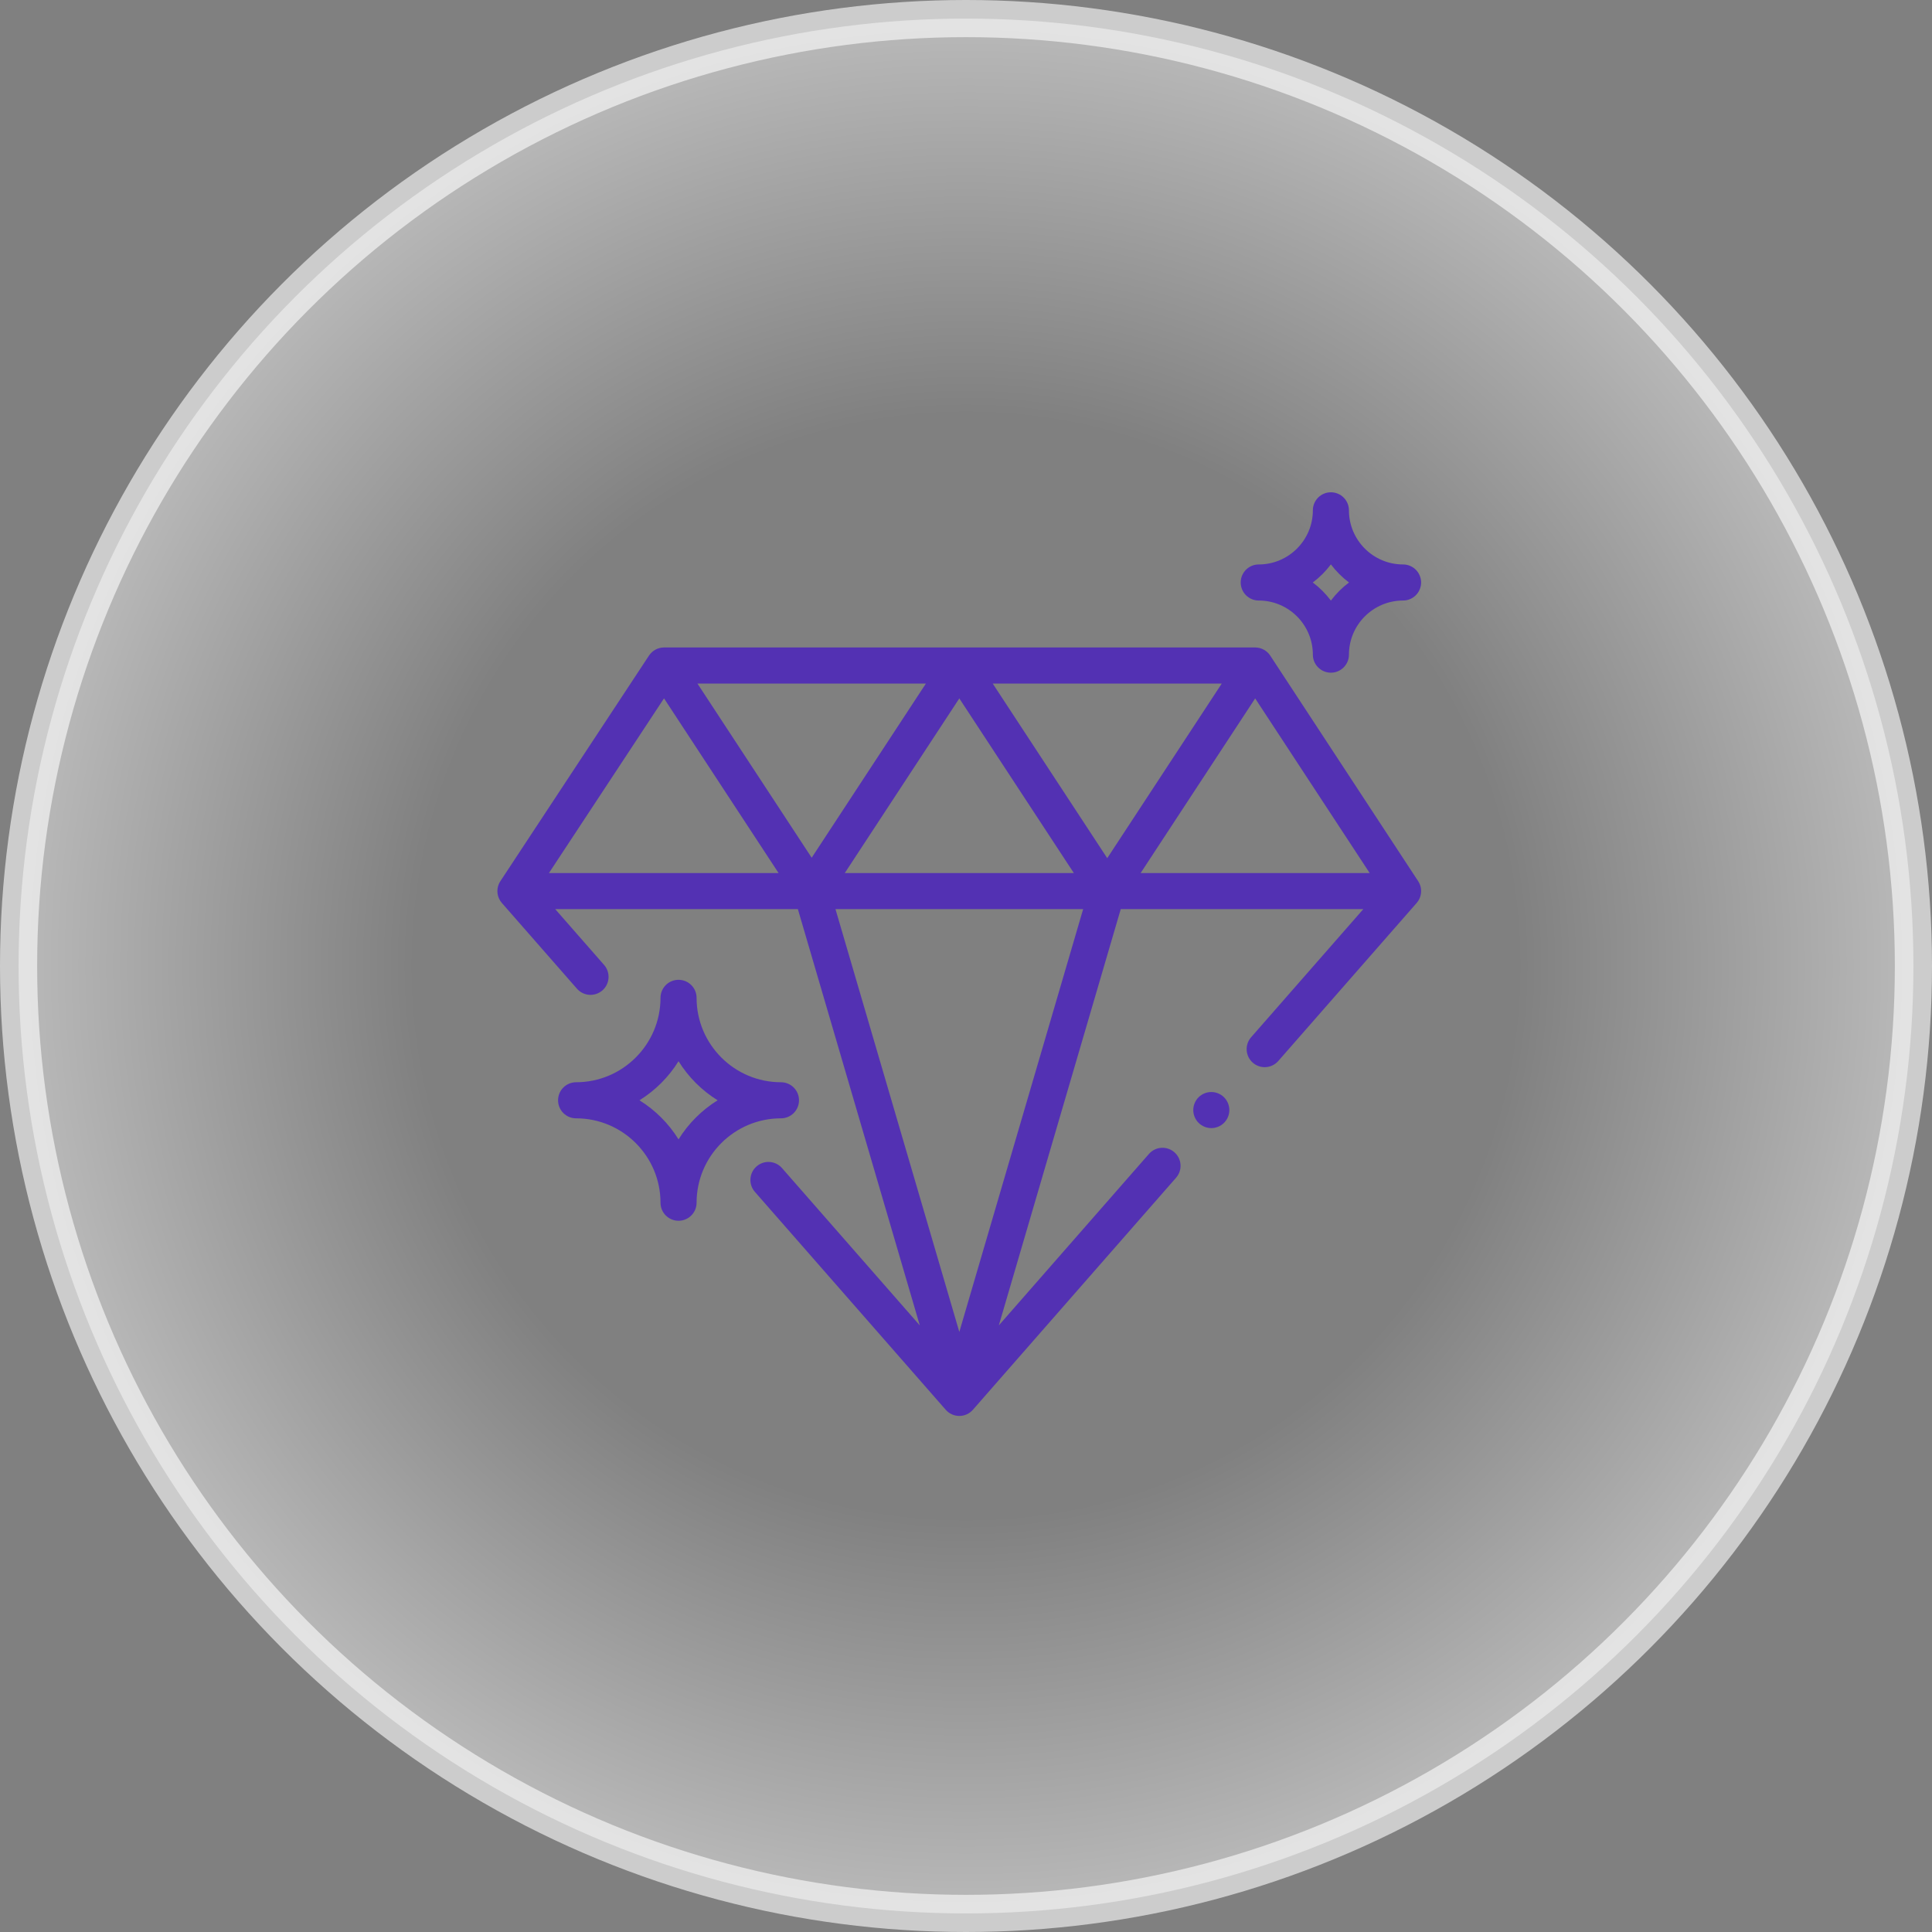 <svg width="208" height="208" viewBox="0 0 208 208" fill="none" xmlns="http://www.w3.org/2000/svg">
<rect x="0" y="0" width="208" height="208" fill="#808080" stroke="none"/>
<circle opacity="0.6" cx="104" cy="104" r="102" fill="url(#paint0_radial_243_1537)" stroke="white" stroke-width="4"/>
<path fill-rule="evenodd" clip-rule="evenodd" d="M151.054 60.769C147.842 60.769 145.228 58.155 145.228 54.942C145.228 53.87 144.358 53 143.285 53C142.213 53 141.343 53.87 141.343 54.942C141.343 58.155 138.729 60.769 135.517 60.769C134.444 60.769 133.575 61.638 133.575 62.711C133.575 63.783 134.444 64.653 135.517 64.653C138.729 64.653 141.343 67.267 141.343 70.48C141.343 71.552 142.213 72.422 143.285 72.422C144.358 72.422 145.228 71.552 145.228 70.48C145.228 67.267 147.842 64.653 151.054 64.653C152.127 64.653 152.996 63.783 152.996 62.711C152.996 61.638 152.127 60.769 151.054 60.769ZM143.285 64.659C142.731 63.921 142.075 63.265 141.337 62.711C142.075 62.157 142.731 61.501 143.285 60.763C143.84 61.501 144.496 62.157 145.234 62.711C144.496 63.265 143.839 63.921 143.285 64.659ZM136.755 70.584L152.681 94.869C153.159 95.598 153.092 96.557 152.518 97.213L137.619 114.229C137.235 114.668 136.697 114.892 136.157 114.892C135.703 114.892 135.247 114.734 134.878 114.411C134.071 113.705 133.989 112.478 134.696 111.671L146.775 97.876H120.66L107.533 142.693L123.695 124.234C124.402 123.427 125.629 123.346 126.436 124.053C127.243 124.759 127.325 125.986 126.618 126.793L104.741 151.778C104.372 152.2 103.84 152.441 103.28 152.441C102.72 152.441 102.187 152.2 101.819 151.779L81.27 128.316C80.564 127.51 80.645 126.283 81.452 125.576C82.258 124.869 83.486 124.95 84.192 125.757L99.027 142.696L85.899 97.876H59.774L65.037 103.886C65.744 104.693 65.663 105.92 64.856 106.627C64.049 107.333 62.822 107.252 62.115 106.445L54.03 97.213C53.528 96.64 53.407 95.826 53.722 95.132C53.777 95.011 53.843 94.898 53.919 94.793L69.87 70.581C70.23 70.035 70.839 69.707 71.492 69.707H135.131C135.786 69.707 136.396 70.037 136.755 70.584ZM71.488 75.185L59.099 93.992H83.821L71.488 75.185ZM99.683 73.592H75.088L87.386 92.344L99.683 73.592ZM115.609 93.992L103.28 75.191L90.95 93.992H115.609ZM89.947 97.876L103.28 143.396L116.613 97.876H89.947ZM106.876 73.592L119.205 92.392L131.535 73.592H106.876ZM135.131 75.191L122.802 93.992H147.46L135.131 75.191ZM74.994 107.429C74.994 112.439 79.07 116.515 84.08 116.515C85.153 116.515 86.022 117.385 86.022 118.457C86.022 119.53 85.153 120.4 84.08 120.4C79.07 120.4 74.994 124.476 74.994 129.486C74.994 130.558 74.124 131.428 73.052 131.428C71.98 131.428 71.11 130.558 71.11 129.486C71.11 124.476 67.034 120.4 62.024 120.4C60.951 120.4 60.081 119.53 60.081 118.457C60.081 117.385 60.951 116.515 62.024 116.515C67.034 116.515 71.11 112.439 71.11 107.429C71.11 106.356 71.979 105.487 73.052 105.487C74.125 105.487 74.994 106.356 74.994 107.429ZM68.845 118.457C70.55 119.516 71.993 120.959 73.052 122.665C74.111 120.959 75.554 119.516 77.259 118.457C75.554 117.398 74.111 115.956 73.052 114.25C71.993 115.956 70.55 117.399 68.845 118.457ZM130.41 117.567C130.92 117.567 131.422 117.773 131.783 118.136C132.144 118.498 132.352 118.999 132.352 119.51C132.352 120.02 132.144 120.521 131.783 120.883C131.422 121.244 130.921 121.452 130.41 121.452C129.899 121.452 129.398 121.244 129.037 120.883C128.675 120.521 128.468 120.02 128.468 119.51C128.468 118.999 128.675 118.498 129.037 118.136C129.4 117.773 129.899 117.567 130.41 117.567Z" fill="#5331B3"/>
<defs>
<radialGradient id="paint0_radial_243_1537" cx="0" cy="0" r="1" gradientUnits="userSpaceOnUse" gradientTransform="translate(104 104) rotate(90) scale(104)">
<stop offset="0.564" stop-color="white" stop-opacity="0"/>
<stop offset="1" stop-color="white" stop-opacity="0.8"/>
</radialGradient>
</defs>
</svg>
